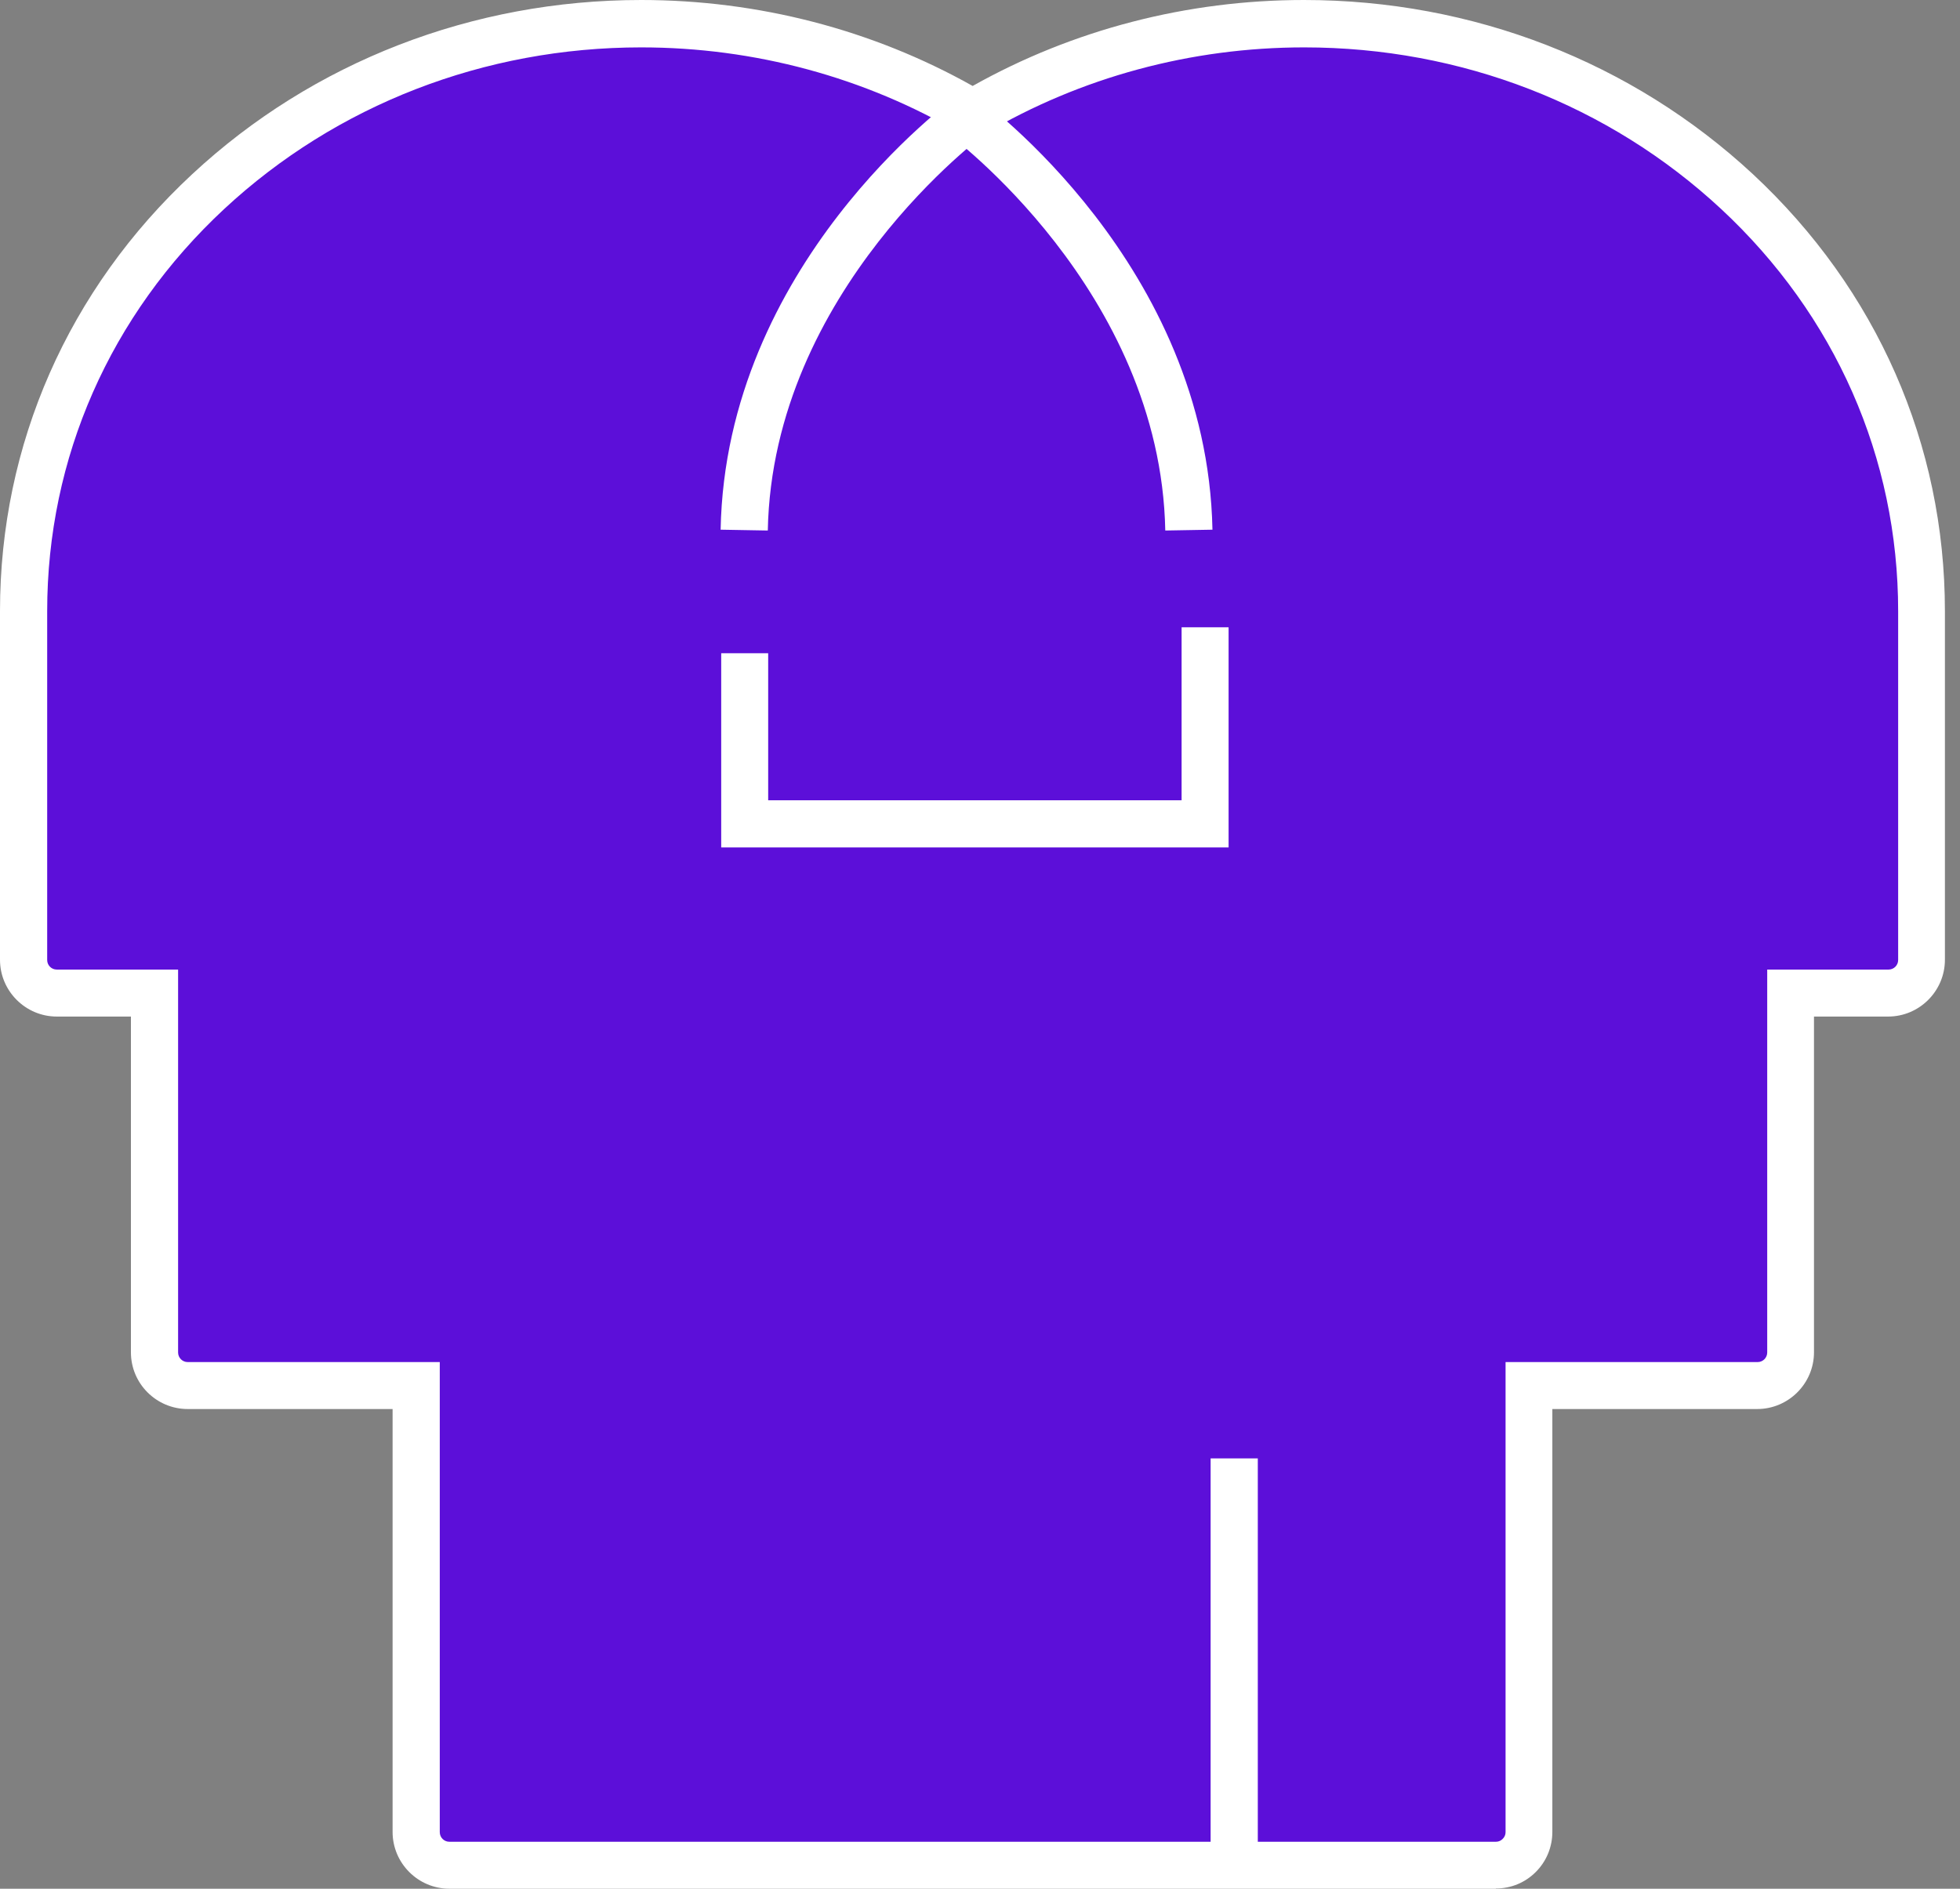 <svg width="83" height="80" viewBox="0 0 83 80" fill="none" xmlns="http://www.w3.org/2000/svg">
<rect x="0" y="0" width="83" height="80" fill="#808080" stroke="none"/>
<path d="M73.556 8.122C68.626 3.537 62.112 1.012 55.227 1.012C50.219 1.012 45.393 2.335 41.198 4.809C37.029 2.352 32.185 1.012 27.159 1.012C20.266 1.012 13.761 3.537 8.831 8.122C3.788 12.81 1.012 19.115 1.012 25.888V40.661C1.012 41.431 1.643 42.063 2.413 42.063H6.547V57.277C6.547 58.047 7.179 58.678 7.949 58.678H17.628V77.587C17.628 78.356 18.259 78.988 19.029 78.988H63.349C63.721 78.988 64.076 78.841 64.344 78.573C64.612 78.304 64.751 77.958 64.751 77.587V58.678H74.429C75.199 58.678 75.831 58.047 75.831 57.277V42.063H79.965C80.735 42.063 81.366 41.431 81.366 40.661V25.888C81.366 19.115 78.59 12.801 73.547 8.122H73.556Z" fill="#5C0FD9"/>
<path d="M63.349 80H19.029C17.706 80 16.625 78.919 16.625 77.595V59.682H7.949C6.626 59.682 5.544 58.61 5.544 57.278V43.058H2.405C1.081 43.058 0 41.976 0 40.653V25.88C0 18.83 2.889 12.257 8.139 7.378C13.251 2.621 20.006 0 27.151 0C32.099 0 36.942 1.254 41.189 3.641C45.436 1.254 50.271 0 55.219 0C62.364 0 69.11 2.621 74.231 7.378C79.472 12.257 82.361 18.822 82.361 25.88V40.653C82.361 41.976 81.28 43.058 79.957 43.058H76.817V57.278C76.817 58.601 75.736 59.682 74.412 59.682H65.737V77.595C65.737 78.236 65.486 78.841 65.036 79.291C64.578 79.749 63.981 79.991 63.341 79.991L63.349 80ZM18.623 57.693V77.604C18.623 77.829 18.804 78.011 19.029 78.011H63.349C63.462 78.011 63.557 77.967 63.635 77.889C63.713 77.812 63.756 77.716 63.756 77.604V57.693H74.43C74.654 57.693 74.836 57.511 74.836 57.286V41.068H79.974C80.199 41.068 80.381 40.887 80.381 40.662V25.888C80.381 19.392 77.716 13.346 72.881 8.849C68.133 4.437 61.87 2.007 55.228 2.007C50.444 2.007 45.765 3.27 41.708 5.665L41.198 5.96L40.688 5.665C36.622 3.27 31.943 2.007 27.151 2.007C20.517 2.007 14.246 4.437 9.497 8.849C4.662 13.346 1.998 19.392 1.998 25.888V40.662C1.998 40.887 2.18 41.068 2.405 41.068H7.542V57.286C7.542 57.511 7.724 57.693 7.949 57.693H18.623Z" fill="white"/>
<path d="M53.264 61.773H51.266V78.995H53.264V61.773Z" fill="white"/>
<path d="M41.198 4.809C41.198 4.809 31.736 11.624 31.52 22.454L41.198 4.809Z" fill="#5C0FD9"/>
<path d="M32.514 22.471L30.516 22.436C30.732 11.235 40.203 4.298 40.61 4.004L41.777 5.621C41.691 5.691 32.713 12.29 32.514 22.471Z" fill="white"/>
<path d="M40.662 4.809C40.662 4.809 50.125 11.624 50.341 22.454L40.662 4.809Z" fill="#5C0FD9"/>
<path d="M49.346 22.471C49.147 12.29 40.169 5.682 40.082 5.621L41.25 4.004C41.656 4.298 51.119 11.235 51.344 22.436L49.346 22.471Z" fill="white"/>
<path d="M31.535 27.669V34.9H51.031V26.57" fill="#5C0FD9"/>
<path d="M52.027 35.895H30.541V27.669H32.53V33.897H50.037V26.57H52.027V35.895Z" fill="white"/>
</svg>
